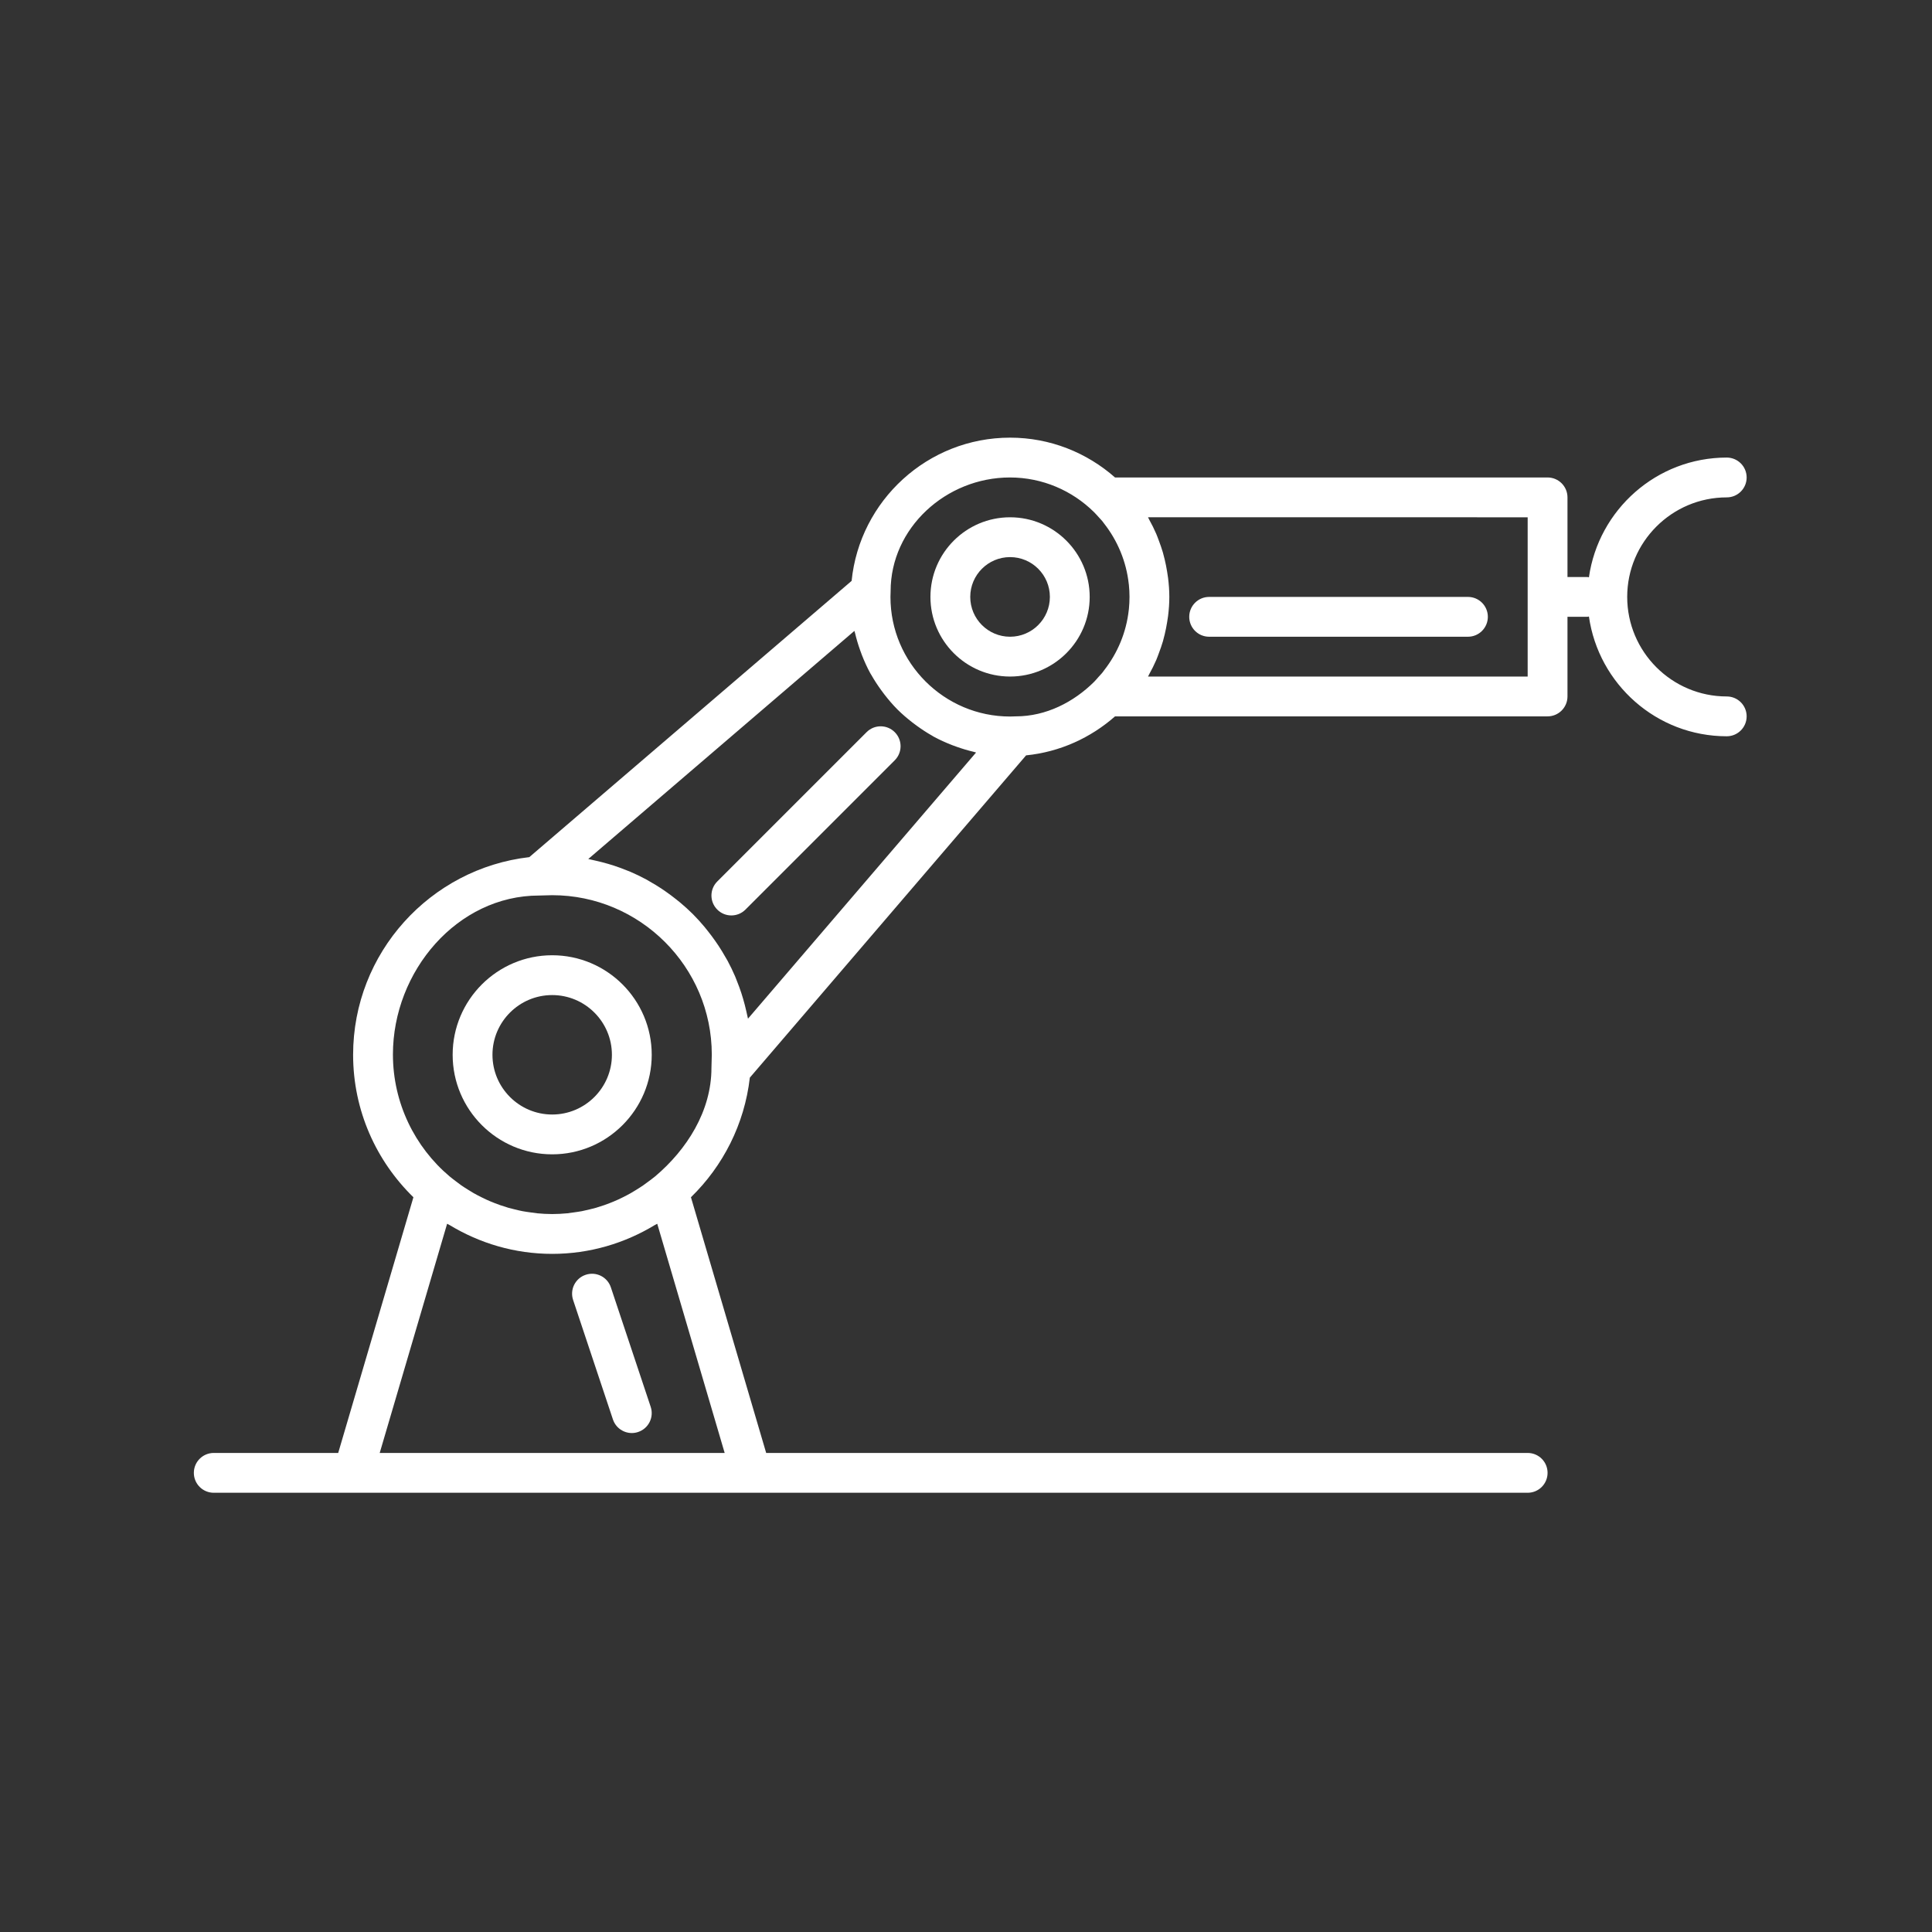 <svg xmlns="http://www.w3.org/2000/svg" version="1.1" xmlns:xlink="http://www.w3.org/1999/xlink" xmlns:svgjs="http://svgjs.dev/svgjs" width="128" height="128" viewBox="0 0 128 128"><rect x="0" y="0" width="128" height="128" fill="#333333" stroke="none"/><g transform="matrix(0.805,0,0,0.805,12.761,28.93)"><svg viewBox="0 0 95 65" data-background-color="#000000" preserveAspectRatio="xMidYMid meet" height="87" width="128" xmlns="http://www.w3.org/2000/svg" xmlns:xlink="http://www.w3.org/1999/xlink"><g id="tight-bounds" transform="matrix(1,0,0,1,-0.24,0.061)"><svg viewBox="0 0 95.481 64.878" height="64.878" width="95.481"><g><svg viewBox="0 0 95.481 64.878" height="64.878" width="95.481"><g><svg viewBox="0 0 95.481 64.878" height="64.878" width="95.481"><g id="textblocktransform"><svg viewBox="0 0 95.481 64.878" height="64.878" width="95.481" id="textblock"><g><svg viewBox="0 0 95.481 64.878" height="64.878" width="95.481"><g><svg viewBox="0 0 95.481 64.878" height="64.878" width="95.481"><g><svg xmlns="http://www.w3.org/2000/svg" xmlns:xlink="http://www.w3.org/1999/xlink" version="1.1" x="0" y="0" viewBox="25 37 78 53" enable-background="new 0 0 128 128" xml:space="preserve" height="64.878" width="95.481" class="icon-icon-0" data-fill-palette-color="accent" id="icon-0"><g fill="#dedede" data-fill-palette-color="accent"><path fill="#ffffff" d="M43 63c-2.757 0-5 2.243-5 5s2.243 5 5 5 5-2.243 5-5S45.757 63 43 63zM43 71c-1.654 0-3-1.346-3-3s1.346-3 3-3 3 1.346 3 3S44.654 71 43 71z" data-fill-palette-color="accent"></path><path fill="#ffffff" d="M66 49c2.206 0 4-1.794 4-4s-1.794-4-4-4c-2.206 0-4 1.794-4 4S63.794 49 66 49zM66 43c1.103 0 2 0.897 2 2s-0.897 2-2 2c-1.103 0-2-0.897-2-2S64.897 43 66 43z" data-fill-palette-color="accent"></path><path fill="#ffffff" d="M102 50c-2.757 0-5-2.243-5-5s2.243-5 5-5c0.553 0 1-0.448 1-1s-0.447-1-1-1c-3.524 0-6.441 2.622-6.923 6.016C95.051 44.014 95.027 44 95 44h-1v-4c0-0.552-0.447-1-1-1H71.273c-1.409-1.241-3.252-2-5.273-2-4.14 0-7.554 3.161-7.959 7.195l-16.19 13.876C36.877 58.644 33 62.875 33 68c0 2.804 1.164 5.338 3.029 7.156L32.251 88H26c-0.552 0-1 0.447-1 1s0.448 1 1 1h7 20 39c0.553 0 1-0.447 1-1s-0.447-1-1-1H53.749L49.97 75.156c1.607-1.565 2.689-3.663 2.958-6.008l13.877-16.189c1.704-0.171 3.248-0.885 4.468-1.959H93c0.553 0 1-0.448 1-1v-4h1c0.027 0 0.051-0.014 0.077-0.016C95.559 49.378 98.476 52 102 52c0.553 0 1-0.448 1-1S102.553 50 102 50zM65.992 39c1.643 0 3.136 0.665 4.221 1.737 0.082 0.081 0.158 0.167 0.234 0.251 0.057 0.063 0.118 0.124 0.173 0.189 0.038 0.045 0.071 0.094 0.107 0.141 0.669 0.857 1.113 1.897 1.236 3.035 0.001 0.012 0.004 0.023 0.005 0.036C71.989 44.59 72 44.793 72 45s-0.011 0.41-0.031 0.611c-0.001 0.012-0.004 0.023-0.005 0.036-0.123 1.137-0.567 2.177-1.236 3.035-0.036 0.046-0.068 0.095-0.106 0.141-0.055 0.065-0.115 0.126-0.172 0.189-0.076 0.084-0.15 0.177-0.232 0.258-1.021 1.009-2.4 1.73-3.928 1.73-0.003 0-0.006 0-0.009 0L66 51.008c-3.309 0-6.008-2.695-6.008-6.004L60 44.721c0-0.003 0-0.006 0-0.01C60 41.537 62.782 39 65.992 39zM48.277 76.488L51.664 88H34.336l3.386-11.512c0.04 0.024 0.083 0.041 0.123 0.064C39.353 77.465 41.113 78 43 78c1.888 0 3.649-0.535 5.157-1.449C48.196 76.527 48.239 76.512 48.277 76.488zM48.175 74.105c-0.117 0.1-0.249 0.19-0.371 0.283-0.074 0.056-0.15 0.113-0.227 0.166-0.123 0.086-0.252 0.165-0.379 0.244-0.08 0.049-0.161 0.1-0.242 0.146-0.131 0.074-0.265 0.144-0.399 0.211-0.084 0.041-0.167 0.083-0.253 0.121-0.136 0.063-0.275 0.12-0.414 0.174-0.091 0.036-0.182 0.069-0.275 0.102-0.137 0.047-0.274 0.092-0.414 0.133-0.104 0.029-0.211 0.056-0.317 0.081-0.13 0.032-0.26 0.063-0.392 0.089-0.135 0.025-0.273 0.044-0.411 0.063-0.107 0.015-0.214 0.033-0.322 0.044C43.508 75.985 43.256 76 43 76s-0.508-0.015-0.758-0.038c-0.108-0.011-0.214-0.029-0.322-0.044-0.138-0.019-0.275-0.037-0.411-0.063-0.132-0.025-0.262-0.057-0.392-0.089-0.106-0.025-0.213-0.052-0.317-0.081-0.14-0.041-0.277-0.086-0.414-0.133-0.093-0.032-0.185-0.066-0.275-0.102-0.139-0.054-0.276-0.111-0.412-0.173-0.086-0.039-0.171-0.081-0.255-0.123-0.134-0.066-0.266-0.135-0.396-0.209-0.083-0.048-0.165-0.1-0.246-0.15-0.125-0.077-0.25-0.155-0.372-0.24-0.08-0.056-0.156-0.115-0.233-0.174-0.118-0.089-0.237-0.178-0.351-0.273C36.107 72.64 35 70.431 35 67.983 35 63.796 38.236 60 42.338 60c0 0 0.001 0 0.002 0 0.218 0 0.437-0.017 0.66-0.017 4.411 0 8.017 3.597 8.017 8.008 0 0.223-0.017 0.45-0.017 0.668 0 0.001 0 0.001 0 0.002C51 70.839 49.752 72.771 48.175 74.105zM52.835 66.186c-0.007-0.038-0.018-0.075-0.025-0.113-0.018-0.09-0.04-0.179-0.06-0.268-0.047-0.209-0.1-0.415-0.16-0.619-0.028-0.096-0.057-0.191-0.088-0.286-0.069-0.212-0.147-0.421-0.23-0.627-0.028-0.069-0.053-0.14-0.082-0.209-0.116-0.268-0.242-0.531-0.38-0.787-0.032-0.06-0.069-0.118-0.103-0.177-0.111-0.196-0.228-0.389-0.351-0.577-0.054-0.082-0.109-0.161-0.165-0.241-0.118-0.169-0.242-0.334-0.37-0.495-0.057-0.07-0.111-0.142-0.169-0.211-0.185-0.22-0.376-0.434-0.58-0.638-0.004-0.003-0.007-0.007-0.011-0.011-0.203-0.203-0.417-0.394-0.637-0.579-0.069-0.058-0.14-0.112-0.21-0.168-0.162-0.129-0.328-0.253-0.498-0.372-0.079-0.055-0.157-0.11-0.238-0.163-0.19-0.125-0.384-0.242-0.583-0.354-0.058-0.032-0.114-0.068-0.172-0.1-0.256-0.138-0.52-0.265-0.789-0.381-0.066-0.028-0.135-0.053-0.203-0.08-0.208-0.084-0.419-0.163-0.635-0.233-0.093-0.03-0.187-0.059-0.281-0.086-0.206-0.061-0.414-0.113-0.625-0.161-0.088-0.02-0.174-0.042-0.263-0.06-0.039-0.007-0.076-0.019-0.114-0.025l13.368-11.458c0.009 0.042 0.026 0.081 0.036 0.123 0.068 0.288 0.152 0.568 0.25 0.843 0.03 0.084 0.06 0.168 0.092 0.251 0.123 0.313 0.26 0.618 0.42 0.91 0.017 0.031 0.038 0.06 0.055 0.09 0.15 0.265 0.317 0.518 0.495 0.763 0.052 0.072 0.104 0.143 0.159 0.213 0.204 0.262 0.418 0.516 0.653 0.751 0.003 0.003 0.005 0.005 0.008 0.008 0.235 0.234 0.489 0.449 0.751 0.653 0.069 0.054 0.139 0.105 0.21 0.157 0.248 0.18 0.504 0.349 0.772 0.5 0.027 0.015 0.053 0.034 0.08 0.049 0.294 0.161 0.601 0.298 0.916 0.422 0.081 0.032 0.162 0.06 0.244 0.089 0.278 0.099 0.563 0.185 0.854 0.253 0.04 0.009 0.076 0.025 0.116 0.034L52.835 66.186zM92 49H72.931c0.021-0.038 0.036-0.079 0.058-0.116 0.13-0.233 0.25-0.473 0.356-0.719 0.046-0.108 0.085-0.219 0.126-0.329 0.076-0.199 0.146-0.4 0.207-0.605 0.033-0.116 0.062-0.232 0.09-0.35 0.049-0.203 0.089-0.409 0.123-0.618 0.016-0.104 0.035-0.207 0.047-0.311C73.976 45.639 74 45.323 74 45s-0.024-0.639-0.063-0.952c-0.012-0.104-0.031-0.208-0.047-0.311-0.033-0.209-0.074-0.415-0.123-0.618-0.028-0.117-0.057-0.234-0.09-0.35-0.061-0.206-0.131-0.406-0.206-0.605-0.042-0.111-0.081-0.222-0.128-0.331-0.106-0.246-0.226-0.485-0.355-0.717-0.021-0.038-0.036-0.079-0.058-0.116H92V49z" data-fill-palette-color="accent"></path></g><path fill="#ffffff" d="M52 61c-0.256 0-0.512-0.098-0.707-0.293-0.391-0.391-0.391-1.023 0-1.414l7.5-7.5c0.391-0.391 1.023-0.391 1.414 0s0.391 1.023 0 1.414l-7.5 7.5C52.512 60.902 52.256 61 52 61z" data-fill-palette-color="accent"></path><path fill="#ffffff" d="M47 87c-0.419 0-0.809-0.265-0.949-0.684l-2-6c-0.175-0.524 0.108-1.091 0.632-1.265 0.526-0.176 1.091 0.108 1.265 0.632l2 6c0.175 0.524-0.108 1.091-0.632 1.265C47.211 86.983 47.104 87 47 87z" data-fill-palette-color="accent"></path><path fill="#ffffff" d="M89 47H76c-0.553 0-1-0.448-1-1s0.447-1 1-1h13c0.553 0 1 0.448 1 1S89.553 47 89 47z" data-fill-palette-color="accent"></path></svg></g></svg></g></svg></g></svg></g></svg></g></svg></g><defs></defs></svg><rect width="95.481" height="64.878" fill="none" stroke="none" visibility="hidden"></rect></g></svg></g></svg>